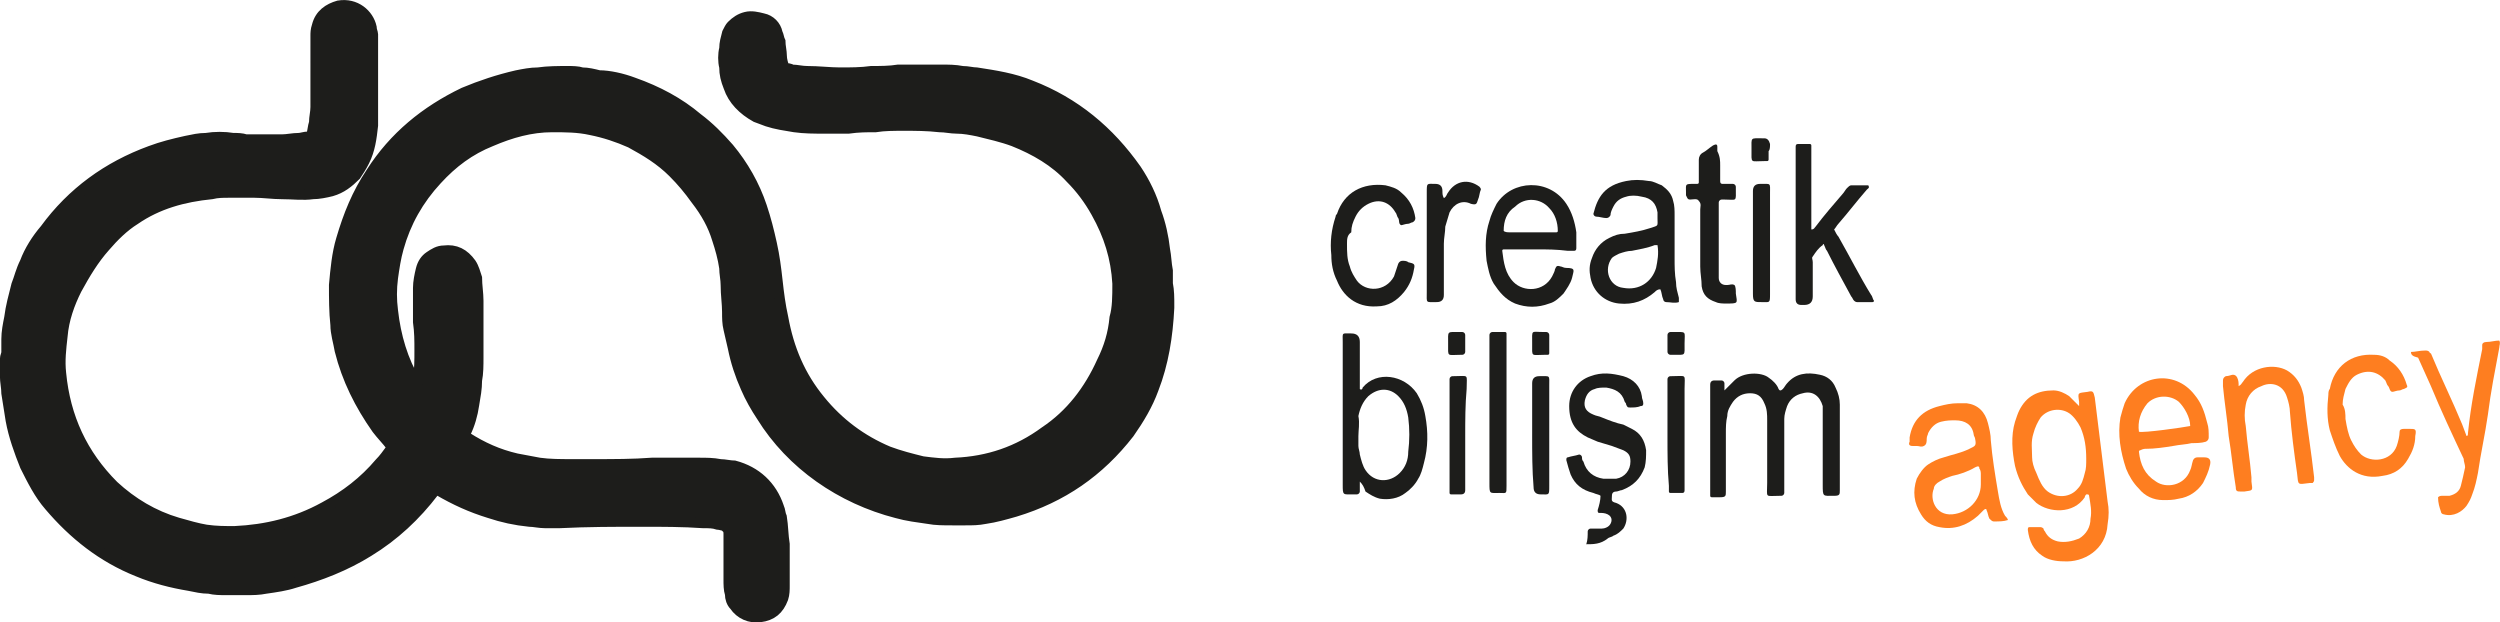 <?xml version="1.0" encoding="UTF-8"?><svg id="Layer_2" xmlns="http://www.w3.org/2000/svg" viewBox="0 0 175.52 43.7"><defs><style>.cls-1{fill:#fe7e20;}.cls-2,.cls-3{fill:#1d1d1b;}.cls-3{stroke:#1d1d1b;stroke-miterlimit:10;stroke-width:.75px;}</style></defs><g id="Layer_1-2"><g><path class="cls-3" d="M82.07,21.41v.2c-.1,2-.4,3.9-1.1,5.7-.4,1.1-1,2.1-1.7,3.1-2.1,2.7-4.7,4.5-8,5.5-.7,.2-1.4,.4-2.1,.5-.5,.1-.9,.1-1.4,.1h-.9c-.6,0-1.2,0-1.7-.1-.7-.1-1.5-.2-2.2-.4-3.9-1-7.4-3.4-9.5-6.8-.4-.6-.8-1.3-1.1-2-.4-.9-.7-1.8-.9-2.8-.1-.4-.2-.9-.3-1.3-.1-.4-.1-.8-.1-1.2,0-.6-.1-1.2-.1-1.9,0-.4-.1-.8-.1-1.2-.1-.7-.3-1.4-.5-2-.3-1-.8-1.9-1.5-2.8-.5-.7-1-1.3-1.6-1.9-.9-.9-1.9-1.5-3-2.1-.9-.4-1.8-.7-2.8-.9-.9-.2-1.8-.2-2.7-.2-1.5,0-2.9,.4-4.3,1-1.5,.6-2.7,1.5-3.8,2.7-1.3,1.4-2.2,3-2.7,4.8-.2,.7-.3,1.4-.4,2.1-.1,.8-.1,1.5,0,2.3,.2,1.8,.7,3.5,1.6,5,0,.1,.1,.1,.1,.2,.1-.1,.1-.3,.1-.4,.1-.7,.1-1.3,.1-2s0-1.3-.1-2v-2.4c0-.4,.1-.9,.2-1.3,.1-.4,.3-.7,.6-.9,.3-.2,.6-.4,1-.4,.8-.1,1.4,.2,1.9,.9,.2,.3,.3,.7,.4,1,0,.5,.1,1.1,.1,1.6v4c0,.5,0,1.1-.1,1.6,0,.6-.1,1.1-.2,1.7-.1,.7-.3,1.4-.6,2v.2l.1,.1c1.1,.7,2.2,1.2,3.5,1.5,.5,.1,1.1,.2,1.6,.3,.7,.1,1.5,.1,2.3,.1h1.5c1.4,0,2.8,0,4.1-.1h3.3c.5,0,1,0,1.5,.1,.3,0,.7,.1,1,.1,1.5,.4,2.6,1.4,3.1,2.9,.1,.2,.1,.5,.2,.7,.1,.6,.1,1.3,.2,1.9v2.9c0,.3,0,.6-.1,.9-.3,.8-.8,1.2-1.6,1.3-.7,.1-1.4-.2-1.8-.8-.2-.2-.3-.5-.3-.8-.1-.3-.1-.7-.1-1v-3.2c0-.1,0-.3-.1-.4,0-.1-.1-.2-.2-.2q-.4-.1-.5-.1c-.3-.1-.6-.1-1-.1-1.4-.1-2.9-.1-4.3-.1-1.9,0-3.8,0-5.8,.1h-1c-.4,0-.8-.1-1.1-.1-1-.1-1.9-.3-2.8-.6-1.3-.4-2.4-.9-3.6-1.6-.1,0-.1-.1-.2-.1s-.1,.1-.1,.2c-1.3,1.7-2.8,3.1-4.6,4.2-1.6,1-3.4,1.7-5.2,2.2-.6,.2-1.3,.3-2,.4-.5,.1-.9,.1-1.4,.1h-1.4c-.4,0-.8,0-1.2-.1-.5,0-.9-.1-1.4-.2-1.2-.2-2.4-.5-3.6-1-2.5-1-4.5-2.6-6.2-4.6-.7-.8-1.2-1.8-1.7-2.8-.4-1-.8-2.1-1-3.2-.1-.6-.2-1.3-.3-1.9,0-.4-.1-.8-.1-1.2v-1.2c0-.2,.1-.3,.1-.5v-.9c0-.5,.1-1,.2-1.5,.1-.8,.3-1.5,.5-2.3,.2-.5,.3-1,.6-1.6,.3-.8,.8-1.6,1.4-2.3,1.9-2.6,4.4-4.4,7.4-5.5,.8-.3,1.6-.5,2.5-.7,.5-.1,.9-.2,1.4-.2,.6-.1,1.3-.1,1.9,0,.3,0,.6,0,.9,.1h2.5c.4,0,.8-.1,1.2-.1,.2,0,.4-.1,.7-.1q.1,0,.2-.1c.1-.3,.1-.6,.2-.9,0-.4,.1-.7,.1-1.1V2.51c0-.2,0-.4,.1-.7,.2-.8,.8-1.2,1.5-1.4,1.2-.2,2.1,.6,2.3,1.5,0,.2,.1,.4,.1,.5v6.4c-.1,.9-.2,1.7-.6,2.5-.2,.4-.4,.7-.6,1-.5,.5-1,.9-1.7,1.1-.4,.1-.9,.2-1.3,.2-.7,.1-1.4,0-2.2,0-.6,0-1.3-.1-1.9-.1h-1.8c-.4,0-.8,0-1.2,.1-2,.2-3.8,.7-5.4,1.8-.8,.5-1.5,1.2-2.1,1.9-.8,.9-1.4,1.9-2,3-.5,1-.9,2.1-1,3.3-.1,.9-.2,1.7-.1,2.6,.3,3.1,1.5,5.7,3.7,7.9,1.3,1.2,2.8,2.1,4.5,2.6,.7,.2,1.4,.4,2,.5,.7,.1,1.3,.1,2,.1,2.2-.1,4.3-.6,6.3-1.7,1.5-.8,2.8-1.8,3.9-3.1,.3-.3,.5-.6,.8-1q.1-.1,0-.2c-.3-.4-.7-.8-1-1.2-1.2-1.7-2.1-3.5-2.6-5.5-.1-.6-.3-1.2-.3-1.8-.1-.9-.1-1.9-.1-2.8,.1-1.1,.2-2.2,.5-3.2,.5-1.7,1.1-3.2,2.1-4.7,1.6-2.5,3.8-4.3,6.5-5.6,1.2-.5,2.4-.9,3.7-1.2,.5-.1,1-.2,1.5-.2,.7-.1,1.4-.1,2.1-.1,.3,0,.7,0,1,.1,.4,0,.8,.1,1.2,.2,.7,0,1.6,.2,2.4,.5,1.7,.6,3.2,1.4,4.5,2.5,.8,.6,1.5,1.3,2.2,2.1,1,1.2,1.8,2.6,2.3,4.1,.3,.9,.5,1.7,.7,2.6s.3,1.7,.4,2.6,.2,1.7,.4,2.6c.4,2.2,1.2,4.1,2.6,5.8,1.3,1.6,2.9,2.8,4.8,3.6,.8,.3,1.6,.5,2.4,.7,.8,.1,1.5,.2,2.3,.1,2.3-.1,4.4-.8,6.3-2.2,1.8-1.2,3.1-2.9,4-4.9,.5-1,.8-2,.9-3.1,.2-.7,.2-1.5,.2-2.4-.1-1.8-.6-3.4-1.5-5-.5-.9-1.1-1.7-1.8-2.4-1.1-1.2-2.5-2-4-2.6-.8-.3-1.7-.5-2.5-.7-.5-.1-1-.2-1.5-.2-.4,0-.8-.1-1.2-.1-.9-.1-1.7-.1-2.5-.1-.7,0-1.4,0-2,.1-.6,0-1.2,0-1.9,.1h-1.7c-.7,0-1.4,0-2.1-.1-.6-.1-1.3-.2-1.9-.4-.3-.1-.5-.2-.8-.3-.9-.5-1.6-1.2-1.9-2.1-.2-.5-.3-.9-.3-1.4-.1-.4-.1-.9,0-1.3,0-.4,.1-.7,.2-1.1,.1-.2,.2-.4,.3-.5,.3-.3,.6-.5,1-.6s.8,0,1.2,.1c.5,.1,.9,.5,1,1,.1,.2,.1,.4,.2,.6,0,.3,.1,.7,.1,1s.1,.6,.2,.9h.1c.1,0,.3,0,.4,.1,.4,0,.7,.1,1.1,.1,.8,0,1.6,.1,2.3,.1s1.5,0,2.2-.1c.6,0,1.3,0,1.9-.1h3c.5,0,1,0,1.5,.1,.4,0,.7,.1,1,.1,1.3,.2,2.6,.4,3.8,.9,3.1,1.2,5.5,3.2,7.4,5.9,.6,.9,1.1,1.9,1.4,3,.3,.8,.5,1.7,.6,2.6,.1,.5,.1,1,.2,1.5v.9c.1,.5,.1,1,.1,1.5Z"/><g><g><path class="cls-2" d="M111.37,38.21c.1-.3,.1-.6,.1-.9,0-.1,.1-.2,.2-.2h.8c.2,0,.4-.1,.5-.2,.2-.2,.3-.6-.1-.8-.2-.1-.4-.1-.6-.1-.1,0-.1-.1-.1-.2,.1-.3,.2-.7,.2-1-.1-.1-.3-.1-.5-.2-.8-.2-1.3-.6-1.6-1.3-.1-.3-.2-.6-.3-1,0-.1,0-.2,.1-.2,.3-.1,.5-.1,.8-.2,.1,0,.2,.1,.2,.2s0,.2,.1,.3c.2,.7,.7,1.1,1.4,1.2h.9c.6-.1,1-.6,1-1.2,0-.4-.1-.6-.5-.8-.3-.1-.5-.2-.8-.3s-.7-.2-1-.3c-.2-.1-.5-.2-.7-.3-.8-.4-1.3-1-1.3-2.2,0-1,.6-1.8,1.5-2.1,.8-.3,1.5-.2,2.3,0,.7,.2,1.2,.7,1.3,1.4,0,.2,.1,.3,.1,.5,0,.1,0,.2-.2,.2-.2,.1-.5,.1-.7,.1s-.2,0-.3-.2q0-.1-.1-.2c-.2-.7-.7-.9-1.3-1-.3,0-.6,0-.8,.1-.4,.1-.6,.4-.7,.8-.1,.5,.1,.8,.6,1,.2,.1,.4,.1,.6,.2,.5,.2,1,.4,1.5,.5l.6,.3c.6,.3,.9,.8,1,1.5,0,.4,0,.8-.1,1.2-.3,.8-.8,1.3-1.6,1.6-.1,0-.3,.1-.4,.1-.2,0-.3,.1-.3,.3,0,.3-.1,.4,.3,.5,.8,.3,.9,1.2,.5,1.8-.2,.2-.4,.4-.7,.5-.1,.1-.3,.1-.4,.2-.5,.4-1,.4-1.5,.4Z"/><path class="cls-2" d="M121.07,27.41l.7-.7c.6-.6,1.9-.6,2.4-.2,.3,.2,.6,.5,.7,.8q.1,.2,.3,0c.1-.1,.2-.3,.3-.4,.6-.7,1.4-.8,2.3-.6,.5,.1,.9,.4,1.1,.9,.2,.4,.3,.8,.3,1.2v6c0,.3,0,.4-.4,.4-.8,0-.8,.1-.8-.8v-5.5c-.2-.7-.7-1.1-1.4-.9-.5,.1-.9,.4-1.1,.9-.1,.3-.2,.6-.2,.9v5.2c0,.1-.1,.2-.2,.2h-.1c-1.1,0-.9,.2-.9-.9v-4.4c0-.4,0-.8-.2-1.2-.2-.5-.5-.7-1-.7s-.9,.2-1.2,.6c-.2,.3-.4,.6-.4,1-.1,.4-.1,.8-.1,1.2v4.1c0,.3,0,.4-.4,.4h-.6c-.1,0-.1-.1-.1-.1v-7.8q0-.3,.3-.3h.5c.1,0,.2,.1,.2,.2v.5Z"/><path class="cls-1" d="M145.97,28.51v-.3c-.1-.7-.1-.6,.6-.7,.4-.1,.4,0,.5,.4,.3,2.4,.6,4.9,.9,7.3,.1,.5,.1,1,0,1.6-.1,1.8-1.7,2.7-3.1,2.6-.5,0-1.1-.1-1.5-.4-.6-.4-.9-1-1-1.8,0-.1,0-.2,.1-.2h.8c.1,0,.2,.1,.2,.1,0,.1,.1,.2,.1,.2,.2,.4,.5,.6,.9,.7,.5,.1,1,0,1.5-.2,.5-.3,.8-.8,.8-1.4,.1-.5,0-1-.1-1.6,0,0,0-.1-.1-.1h-.1q-.1,.1-.1,.2c-.8,1.2-2.5,1.1-3.4,.4l-.6-.6c-.4-.6-.7-1.2-.9-2-.2-1-.3-2.1,0-3.1,.1-.3,.2-.6,.3-.8,.5-1,1.3-1.4,2.4-1.4,.4,0,.8,.2,1.1,.4l.7,.7Zm-3.3,3.6c0,.3,.1,.7,.3,1.1,.2,.5,.4,1,.8,1.3,.7,.5,1.6,.4,2.1-.2,.3-.3,.4-.7,.5-1.1,.1-.3,.1-.6,.1-1,0-.8-.1-1.5-.4-2.2-.2-.4-.5-.8-.8-1-.6-.4-1.5-.3-2,.3-.2,.3-.4,.7-.5,1.1-.2,.6-.1,1.1-.1,1.7Z"/><path class="cls-2" d="M95.47,33.81v.7c0,.1-.1,.2-.2,.2h-.2c-.8,0-.8,.1-.8-.7v-10c0-.7-.1-.6,.6-.6q.6,0,.6,.6v3.3c.1,.1,.2,0,.2-.1,1-1.2,2.9-.9,3.8,.4,.3,.5,.5,1,.6,1.6,.2,1.1,.2,2.2-.1,3.3-.1,.4-.2,.8-.4,1.1-.2,.4-.6,.8-.9,1-.5,.4-1.2,.5-1.8,.4-.4-.1-.7-.3-1-.5-.1-.3-.2-.5-.4-.7Zm-.1-3.2v.7c0,.2,.1,.4,.1,.6,.1,.4,.2,.8,.4,1.1,.6,.9,1.7,.9,2.4,.2,.4-.4,.6-.9,.6-1.5,.1-.8,.1-1.6,0-2.4-.1-.6-.3-1.1-.7-1.5-.6-.6-1.4-.6-2.1,0-.4,.4-.6,.9-.7,1.4,.1,.5,0,1,0,1.4Z"/><path class="cls-1" d="M140.97,36.51c-.3,.1-.6,.1-1,.1-.1,0-.2-.1-.3-.2-.1-.2-.1-.4-.2-.6,0-.1-.1-.1-.2,0l-.4,.4c-.8,.7-1.7,1-2.7,.8-.6-.1-1-.4-1.3-.9-.5-.8-.6-1.6-.3-2.5,.2-.4,.5-.8,.8-1s.7-.4,1.1-.5c.6-.2,1.2-.3,1.8-.6,.4-.2,.5-.2,.4-.7,0-.1-.1-.2-.1-.3-.1-.7-.6-1-1.3-1-.3,0-.6,0-1,.1s-.7,.4-.9,.8c0,.1-.1,.2-.1,.4s0,.4-.2,.5-.3,0-.5,0h-.3c-.2,0-.3-.1-.2-.3v-.3c.2-1.2,.9-1.9,2.1-2.2,.4-.1,.8-.2,1.3-.2h.6c.8,.1,1.3,.6,1.5,1.4,.1,.4,.2,.8,.2,1.2,.1,1.2,.3,2.4,.5,3.6,.1,.6,.2,1.2,.5,1.7q.2,.2,.2,.3Zm-1.9-3.2c0-.1,0-.3-.1-.4,0-.2-.1-.2-.3-.1-.5,.3-1.1,.5-1.6,.6-.3,.1-.6,.2-.9,.4-.2,.1-.4,.3-.4,.5-.3,.7,.1,1.9,1.3,1.8,1.1-.1,2-1,2-2.1v-.7Z"/><path class="cls-2" d="M117.87,21.21c-.3,.1-.6,0-.9,0-.1,0-.2-.1-.2-.2-.1-.2-.1-.5-.2-.7-.2,0-.3,.1-.4,.2-.7,.6-1.5,.9-2.5,.8s-1.8-.8-2-1.8c-.1-.5-.1-.9,.1-1.4,.2-.6,.6-1.1,1.2-1.4,.4-.2,.7-.3,1.1-.3,.6-.1,1.2-.2,1.8-.4,.6-.2,.5-.1,.5-.7v-.4c-.1-.6-.4-1-1.1-1.1-.4-.1-.8-.1-1.1,0-.4,.1-.7,.3-.9,.7-.1,.2-.2,.4-.2,.6q-.1,.2-.3,.2c-.2,0-.5-.1-.7-.1-.1,0-.2-.1-.2-.2,.3-1.2,.8-2,2.3-2.3,.5-.1,1-.1,1.6,0,.3,0,.6,.2,.9,.3,.4,.3,.7,.6,.8,1.1,.1,.3,.1,.7,.1,1v3c0,.6,0,1.1,.1,1.7,0,.4,.1,.7,.2,1.1v.3Zm-1.5-4h-.2c-.5,.2-1.1,.3-1.6,.4-.3,0-.6,.1-.9,.2-.2,.1-.4,.2-.5,.3-.6,.8-.2,2,.8,2.1,1.1,.2,2-.4,2.3-1.4,.1-.5,.2-1,.1-1.6Z"/><path class="cls-1" d="M152.57,31.31c-.6,.1-1.3,.2-1.9,.2-.1,0-.2,0-.4,.1-.1,0-.1,.1-.1,.1,.1,.9,.4,1.6,1.2,2.1,.7,.5,2,.3,2.4-.8,.1-.2,.1-.4,.2-.7q.1-.2,.3-.2h.5q.5,0,.4,.5c-.1,.5-.3,.9-.5,1.3-.4,.6-1,1-1.7,1.1-.4,.1-.7,.1-1.1,.1-.7,0-1.3-.3-1.7-.8-.4-.4-.7-.9-.9-1.4-.4-1.2-.6-2.4-.4-3.6,.1-.4,.2-.7,.3-1,.9-2,3.5-2.4,4.9-.6,.5,.6,.7,1.2,.9,2,.1,.3,.1,.6,.1,1q0,.2-.2,.3c-.3,.1-.7,.1-1,.1-.4,.1-.8,.1-1.3,.2Zm1.2-1.4c0-.6-.4-1.3-.8-1.7-.6-.5-1.6-.5-2.2,.1-.5,.6-.7,1.3-.6,2,.3,.1,3.1-.3,3.6-.4Z"/><path class="cls-2" d="M107.97,17.51h-2.4q-.1,0-.1,.1c.1,.8,.2,1.6,.8,2.2,.7,.7,2.1,.7,2.7-.4,.1-.2,.2-.4,.2-.5,.1-.2,.1-.3,.4-.2,.1,0,.2,.1,.4,.1,.7,0,.5,.2,.4,.7-.1,.4-.4,.8-.6,1.1-.3,.3-.6,.6-1,.7-.8,.3-1.6,.3-2.4,0-.7-.3-1.1-.8-1.5-1.4-.3-.5-.4-1.1-.5-1.6-.1-1-.1-1.9,.2-2.8,.1-.4,.3-.8,.5-1.2,1.1-1.7,3.7-1.8,4.9,0,.4,.6,.6,1.3,.7,2v1.1c0,.2-.1,.2-.2,.2h-.4c-.8-.1-1.4-.1-2.1-.1Zm-2.4-1.3c.1,.1,.3,.1,.4,.1h3.3q.1,0,.1-.1c0-.6-.2-1.2-.6-1.6-.6-.7-1.7-.8-2.4-.1-.6,.4-.8,1-.8,1.7Z"/><path class="cls-2" d="M127.17,16.11c.2,0,.2-.1,.3-.2,.6-.8,1.3-1.6,1.9-2.3,.1-.1,.2-.3,.3-.4,.1-.1,.2-.2,.3-.2h1.2c.1,.2,0,.2-.1,.3-.7,.8-1.3,1.6-2,2.4-.1,.1-.2,.3-.3,.4,.1,.2,.2,.4,.3,.5,.8,1.4,1.5,2.8,2.3,4.1,.1,.1,.1,.3,.2,.4,0,0,0,.1-.1,.1h-1.1c-.1,0-.2-.1-.2-.1-.1-.1-.1-.2-.2-.3-.6-1.1-1.2-2.2-1.7-3.2-.1-.1-.1-.2-.2-.4,0-.1-.1-.1-.1,0-.3,.2-.5,.5-.7,.8-.1,.1,0,.2,0,.4v2.4q0,.6-.6,.6h-.2q-.4,0-.4-.4V10.31c0-.2,.1-.2,.2-.2h.8c.1,0,.1,.1,.1,.1v5.9Z"/><path class="cls-1" d="M169.27,24.71c.3,0,.6-.1,1-.1,.1,0,.2,0,.3,.1,0,0,0,.1,.1,.1,.7,1.7,1.5,3.3,2.2,5,.1,.3,.2,.5,.3,.8,.1,0,.1-.1,.1-.2,.2-2,.6-3.9,1-5.9v-.3c0-.1,.1-.2,.3-.2,.3,0,.6-.1,.9-.1,.1,.2,0,.3,0,.5-.3,1.6-.6,3.1-.8,4.7-.2,1.4-.5,2.7-.7,4.1-.1,.5-.2,1-.4,1.5-.1,.3-.2,.5-.4,.8-.3,.4-.9,.8-1.6,.6-.1,0-.2-.1-.2-.2-.1-.3-.2-.6-.2-1,.1-.1,.2-.1,.3-.1h.5c.4-.1,.7-.3,.8-.7s.2-.8,.3-1.3c0-.2-.1-.4-.1-.6-.8-1.7-1.6-3.4-2.3-5.1-.3-.7-.6-1.3-.9-2-.4-.1-.5-.2-.5-.4Z"/><path class="cls-1" d="M157.17,27.11c.2-.1,.2-.2,.3-.3,.7-1.1,2.2-1.3,3.1-.8,.5,.3,.8,.7,1,1.2,.1,.3,.2,.6,.2,.9,.2,1.8,.5,3.6,.7,5.4v.2q0,.1-.1,.2h-.2c-.9,.1-.8,.2-.9-.7-.2-1.4-.4-2.9-.5-4.3,0-.3-.1-.7-.2-1-.3-1-1.2-1.1-1.8-.8-.6,.2-1,.7-1.1,1.3-.1,.5-.1,1,0,1.5,.1,1.2,.3,2.4,.4,3.6v.3c.1,.7,.1,.6-.5,.7h-.2c-.3,0-.4,0-.4-.3-.2-1.2-.3-2.4-.5-3.6-.1-1.2-.3-2.4-.4-3.5v-.4q0-.2,.2-.3c.2,0,.4-.1,.5-.1q.2,0,.3,.2c.1,.2,.1,.4,.1,.6Z"/><path class="cls-2" d="M94.57,17.11c0,.6,0,1.1,.2,1.6,.1,.4,.3,.7,.5,1,.6,.8,2,.8,2.6-.3l.3-.9q.1-.2,.3-.2c.1,0,.3,0,.4,.1,.4,.1,.5,.1,.4,.5-.1,.6-.3,1.1-.7,1.6-.5,.6-1.1,1-1.9,1-1.5,.1-2.4-.8-2.8-1.8-.3-.6-.4-1.2-.4-1.8-.1-.9,0-1.8,.3-2.7q0-.1,.1-.2c.5-1.5,1.8-2.2,3.4-2,.4,.1,.8,.2,1.1,.5,.6,.5,.9,1.1,1,1.8q0,.2-.2,.3c-.1,0-.2,.1-.3,.1-.2,0-.4,.1-.5,.1-.2-.1-.1-.3-.2-.5-.1-.1-.1-.3-.2-.4-.4-.7-1.1-1-1.9-.6-.4,.2-.7,.5-.9,.9-.2,.4-.3,.7-.3,1.1-.3,.2-.3,.5-.3,.8Z"/><path class="cls-1" d="M164.67,29.41c.1,.6,.2,1.1,.4,1.5,.2,.4,.4,.7,.7,1,.7,.6,2.1,.5,2.5-.6,.1-.3,.2-.7,.2-1q0-.2,.3-.2h.4c.4,0,.5,0,.4,.5,0,.6-.2,1.1-.5,1.6-.4,.7-1,1.1-1.8,1.2-1.5,.3-2.5-.5-3-1.4-.3-.6-.5-1.2-.7-1.8-.2-.8-.2-1.6-.1-2.5,0-.1,0-.3,.1-.4,.3-1.6,1.5-2.5,3.1-2.4,.4,0,.8,.1,1.1,.4,.6,.4,1,1,1.2,1.7,.1,.2,0,.2-.2,.3-.1,0-.2,.1-.3,.1-.2,0-.4,.1-.5,.1-.2,0-.2-.3-.3-.4s-.1-.2-.2-.4c-.5-.6-1.2-.8-2-.4-.4,.2-.6,.6-.8,1-.1,.4-.2,.7-.2,1.1,.2,.3,.2,.7,.2,1Z"/><path class="cls-2" d="M120.77,11.61v1.1c0,.2,.1,.2,.2,.2h.7c.1,0,.2,.1,.2,.2v.1c0,1,.1,.8-.8,.8h-.2c-.1,0-.2,.1-.2,.2v5.3c0,.3,.2,.5,.5,.5h.1c.2,0,.3-.1,.5,0,.1,.1,.1,.4,.1,.6,.1,.7,.2,.7-.7,.7-.2,0-.5,0-.7-.1-.6-.2-.9-.5-1-1.1,0-.5-.1-.9-.1-1.4v-4c0-.2,.1-.4-.1-.6-.1-.2-.4-.1-.6-.1s-.2-.1-.3-.3v-.2c0-.6-.1-.6,.6-.6h.2c.1,0,.1-.1,.1-.1v-1.6c0-.2,.1-.4,.3-.5s.4-.3,.7-.5c.2-.1,.3-.1,.3,.1v.3c.2,.4,.2,.7,.2,1h0Z"/><path class="cls-2" d="M104.57,29.01v-5.5c0-.1,.1-.2,.2-.2h.9c.1,0,.1,.1,.1,.1v10.7c0,.6,0,.5-.5,.5-.7,0-.7,.1-.7-.7v-4.9Z"/><path class="cls-2" d="M101.37,13.91c.2-.1,.2-.3,.3-.4,.5-.8,1.4-1,2.2-.4q.1,.1,.1,.2c-.1,.2-.1,.5-.2,.7-.1,.3-.1,.4-.5,.3-.6-.3-1.2,0-1.5,.6-.1,.3-.2,.7-.3,1,0,.4-.1,.8-.1,1.2v3.6q0,.5-.5,.5c-.8,0-.7,.1-.7-.7v-7c0-.7,0-.6,.6-.6q.5,0,.5,.5c0,.2,0,.3,.1,.5Z"/><path class="cls-2" d="M102.87,30.61v3.8q0,.3-.3,.3h-.7c-.1,0-.1-.1-.1-.1v-8c0-.1,.1-.2,.2-.2h.1c1.1,0,.9-.2,.9,.9-.1,1.1-.1,2.2-.1,3.3Z"/><path class="cls-2" d="M117.07,30.61v-4c0-.1,.1-.2,.2-.2h.1c1.1,0,.9-.2,.9,.9v7.1c0,.2-.1,.2-.2,.2h-.8c-.1,0-.1-.1-.1-.1v-.4c-.1-1.1-.1-2.3-.1-3.5Z"/><path class="cls-2" d="M123.07,17.11v-3.7q0-.5,.5-.5c.8,0,.7-.1,.7,.7v7c0,.7,0,.6-.6,.6-.5,0-.6,0-.6-.6,0-1.1,0-2.3,0-3.5Z"/><path class="cls-2" d="M107.57,30.51v-3.6q0-.5,.5-.5c.8,0,.7-.1,.7,.7v7c0,.7,0,.6-.6,.6q-.5,0-.5-.5c-.1-1.2-.1-2.4-.1-3.7Z"/></g><path class="cls-2" d="M124.17,10.61v.6c0,.1-.1,.1-.1,.1h-.2c-1,0-.9,.2-.9-.8,0-.9-.1-.8,.8-.8h.1q.3,0,.4,.4c0,.2,0,.4-.1,.5h0Z"/><path class="cls-2" d="M101.67,24.11c0-.9-.1-.8,.8-.8h.2c.1,0,.2,.1,.2,.2v1.2c0,.1-.1,.2-.2,.2h-.1c-1,0-.9,.2-.9-.8Z"/><path class="cls-2" d="M118.27,24.11c0,.9,.1,.8-.8,.8h-.2c-.1,0-.2-.1-.2-.2v-1.2c0-.1,.1-.2,.2-.2h.1c1.1,0,.9-.1,.9,.8Z"/><path class="cls-2" d="M107.57,24.11c0-1-.1-.8,.8-.8h.2c.1,0,.2,.1,.2,.2v1.3c0,.1-.1,.1-.1,.1h-.2c-1,0-.9,.2-.9-.8Z"/></g></g></g></svg>